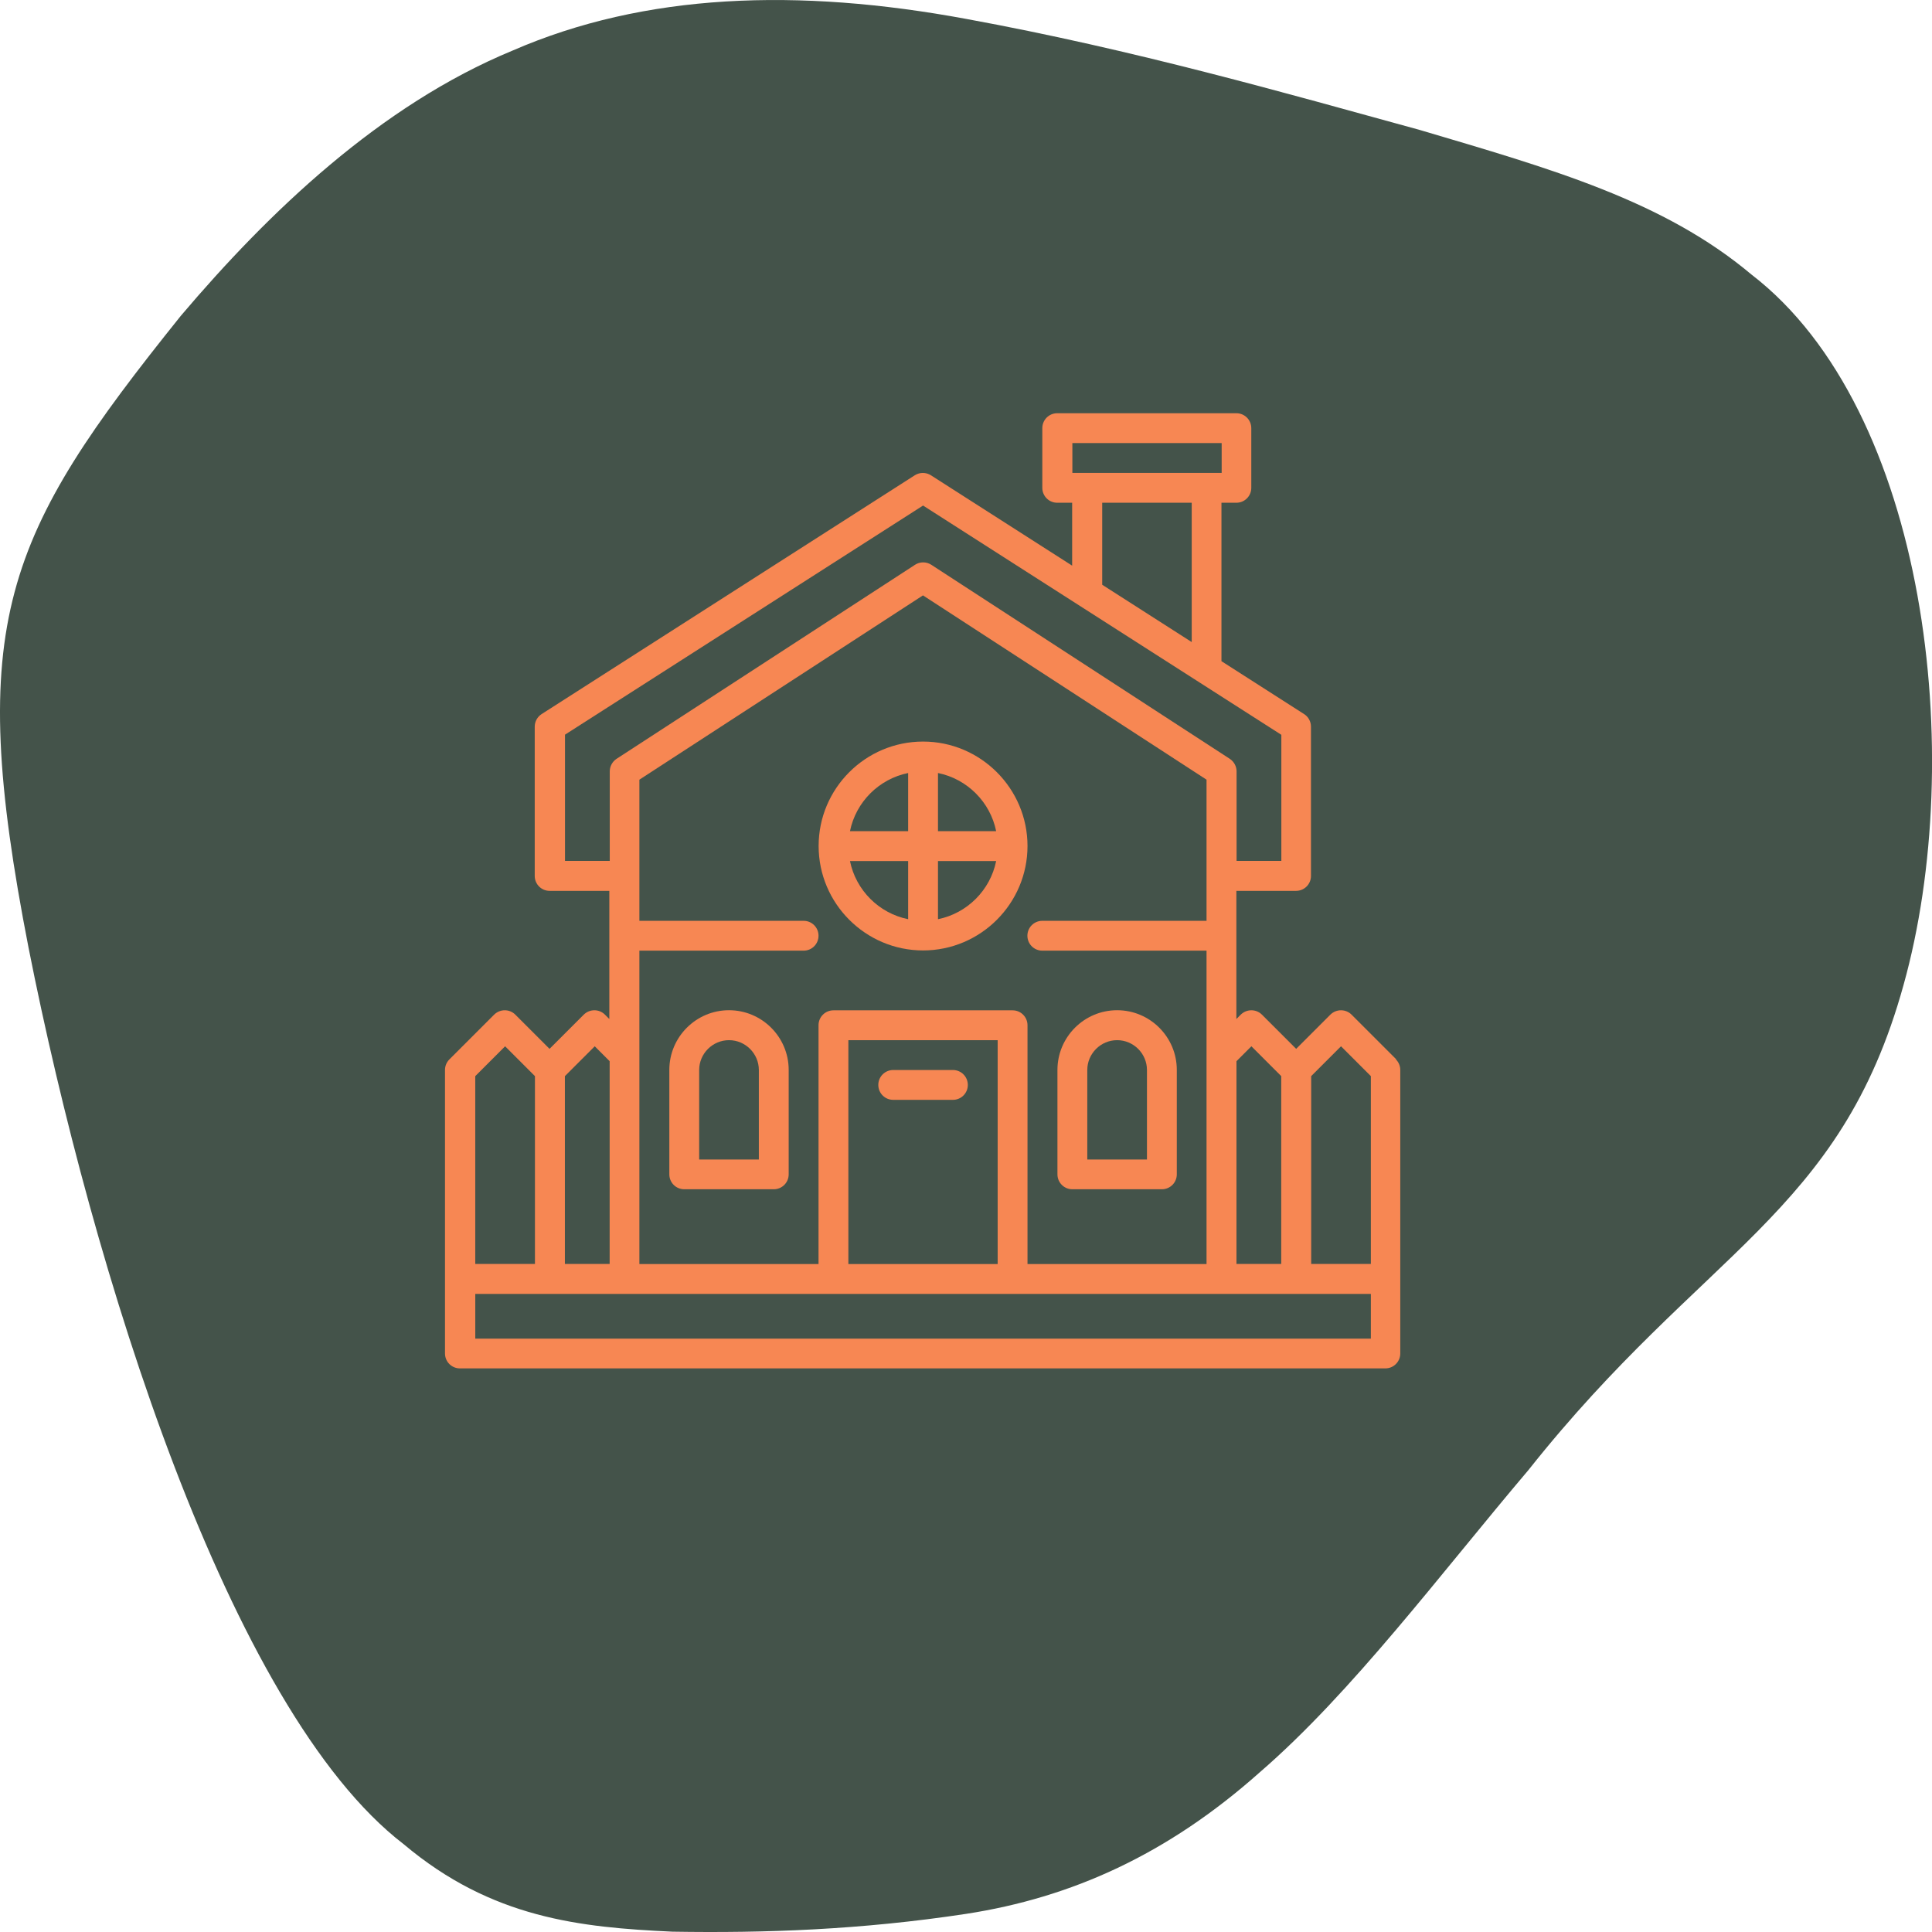 <?xml version="1.0" encoding="UTF-8"?>
<svg id="Layer_1" data-name="Layer 1" xmlns="http://www.w3.org/2000/svg" viewBox="0 0 180 180">
  <defs>
    <style>
      .cls-1 {
        fill: #44534a;
      }

      .cls-2 {
        fill: #f78753;
      }
    </style>
  </defs>
  <path class="cls-1" d="M90.01,1.76c15.67,2.87,29.92,6.96,42.24,10.34,12.33,3.65,22.73,6.59,30.92,13.47,16.43,12.63,20.1,45.01,14.18,66.19-5.93,21.47-18.63,24.63-34.94,45.19-8.2,9.67-16.45,20.75-25.04,28.17-8.61,7.67-17.56,11.68-27.36,13.19-9.81,1.49-18.76,1.8-27.36,1.66-8.6-.4-16.84-1.24-25.04-8.15-16.31-12.51-29.02-53.54-34.95-83.52C-3.27,57.93.4,49.91,16.85,29.42c8.19-9.66,18.58-19.62,30.91-24.71C60.08-.65,74.33-1.14,90.01,1.76Z"/>
  <g>
    <path class="cls-2" d="M130.09,98.7l-4.17-4.17c-.54-.54-1.42-.54-1.97,0l-3.19,3.19-3.19-3.19c-.54-.54-1.42-.54-1.97,0l-.41.41v-11.94h5.56c.77,0,1.39-.62,1.39-1.39v-13.91c0-.47-.24-.92-.64-1.17l-7.7-4.93v-14.76h1.39c.77,0,1.39-.62,1.39-1.39v-5.56c0-.77-.62-1.39-1.39-1.39h-16.69c-.77,0-1.39.62-1.39,1.39v5.56c0,.77.62,1.39,1.39,1.39h1.39v5.86l-13.16-8.42c-.46-.29-1.04-.29-1.5,0l-34.77,22.25c-.4.26-.64.7-.64,1.17v13.91c0,.77.62,1.39,1.39,1.39h5.56v11.94l-.41-.41c-.54-.54-1.42-.54-1.97,0l-3.19,3.19-3.19-3.19c-.54-.54-1.42-.54-1.97,0l-4.17,4.17c-.26.26-.41.61-.41.98v26.42c0,.77.62,1.39,1.39,1.39h86.22c.77,0,1.39-.62,1.39-1.39v-26.42c0-.37-.15-.72-.41-.98ZM124.94,97.48l2.78,2.78v17.5h-5.56v-17.5l2.78-2.78ZM116.59,97.48l2.78,2.78v17.5h-4.17v-18.89l1.39-1.39ZM95.73,117.77v-22.25c0-.77-.62-1.39-1.39-1.39h-16.69c-.77,0-1.39.62-1.39,1.39v22.25h-16.69v-29.2h15.3c.77,0,1.39-.62,1.39-1.39s-.62-1.39-1.39-1.39h-15.3v-13.15l26.42-17.17,26.42,17.17v13.15h-15.3c-.77,0-1.39.62-1.39,1.39s.62,1.39,1.39,1.39h15.3v29.2h-16.69ZM92.95,117.77h-13.91v-20.86h13.91v20.86ZM99.91,41.28h13.91v2.78h-13.91v-2.78ZM102.69,46.84h8.34v12.98l-8.34-5.34v-7.64ZM52.62,68.46l33.38-21.36,33.38,21.36v11.75h-4.17v-8.34c0-.47-.24-.91-.63-1.17l-27.81-18.08c-.46-.3-1.06-.3-1.52,0l-27.81,18.08c-.39.26-.63.7-.63,1.17v8.34h-4.17v-11.75ZM55.41,97.48l1.39,1.39v18.89h-4.17v-17.5l2.78-2.78ZM44.28,100.26l2.78-2.78,2.78,2.78v17.5h-5.56v-17.5ZM127.72,124.72H44.28v-4.17h83.44v4.17Z"/>
    <path class="cls-2" d="M86,69.09c-5.37,0-9.73,4.37-9.73,9.73s4.37,9.73,9.73,9.73,9.73-4.37,9.73-9.73-4.37-9.73-9.73-9.73ZM92.81,77.44h-5.42v-5.42c2.72.55,4.87,2.7,5.42,5.42ZM84.61,72.02v5.42h-5.42c.55-2.72,2.7-4.87,5.42-5.42ZM79.19,80.22h5.42v5.42c-2.72-.55-4.87-2.7-5.42-5.42ZM87.39,85.64v-5.42h5.42c-.55,2.72-2.7,4.87-5.42,5.42Z"/>
    <path class="cls-2" d="M67.92,94.12c-3.07,0-5.56,2.5-5.56,5.56v9.73c0,.77.62,1.39,1.39,1.39h8.34c.77,0,1.39-.62,1.39-1.39v-9.73c0-3.07-2.5-5.56-5.56-5.56ZM70.7,108.03h-5.56v-8.34c0-1.53,1.25-2.78,2.78-2.78s2.78,1.25,2.78,2.78v8.34Z"/>
    <path class="cls-2" d="M104.08,94.12c-3.07,0-5.56,2.5-5.56,5.56v9.73c0,.77.62,1.39,1.39,1.39h8.34c.77,0,1.39-.62,1.39-1.39v-9.73c0-3.07-2.5-5.56-5.56-5.56ZM106.86,108.03h-5.56v-8.34c0-1.53,1.25-2.78,2.78-2.78s2.78,1.25,2.78,2.78v8.34Z"/>
    <path class="cls-2" d="M83.22,102.47h5.56c.77,0,1.39-.62,1.39-1.39s-.62-1.39-1.39-1.39h-5.56c-.77,0-1.39.62-1.39,1.39s.62,1.39,1.39,1.39Z"/>
  </g>
</svg>